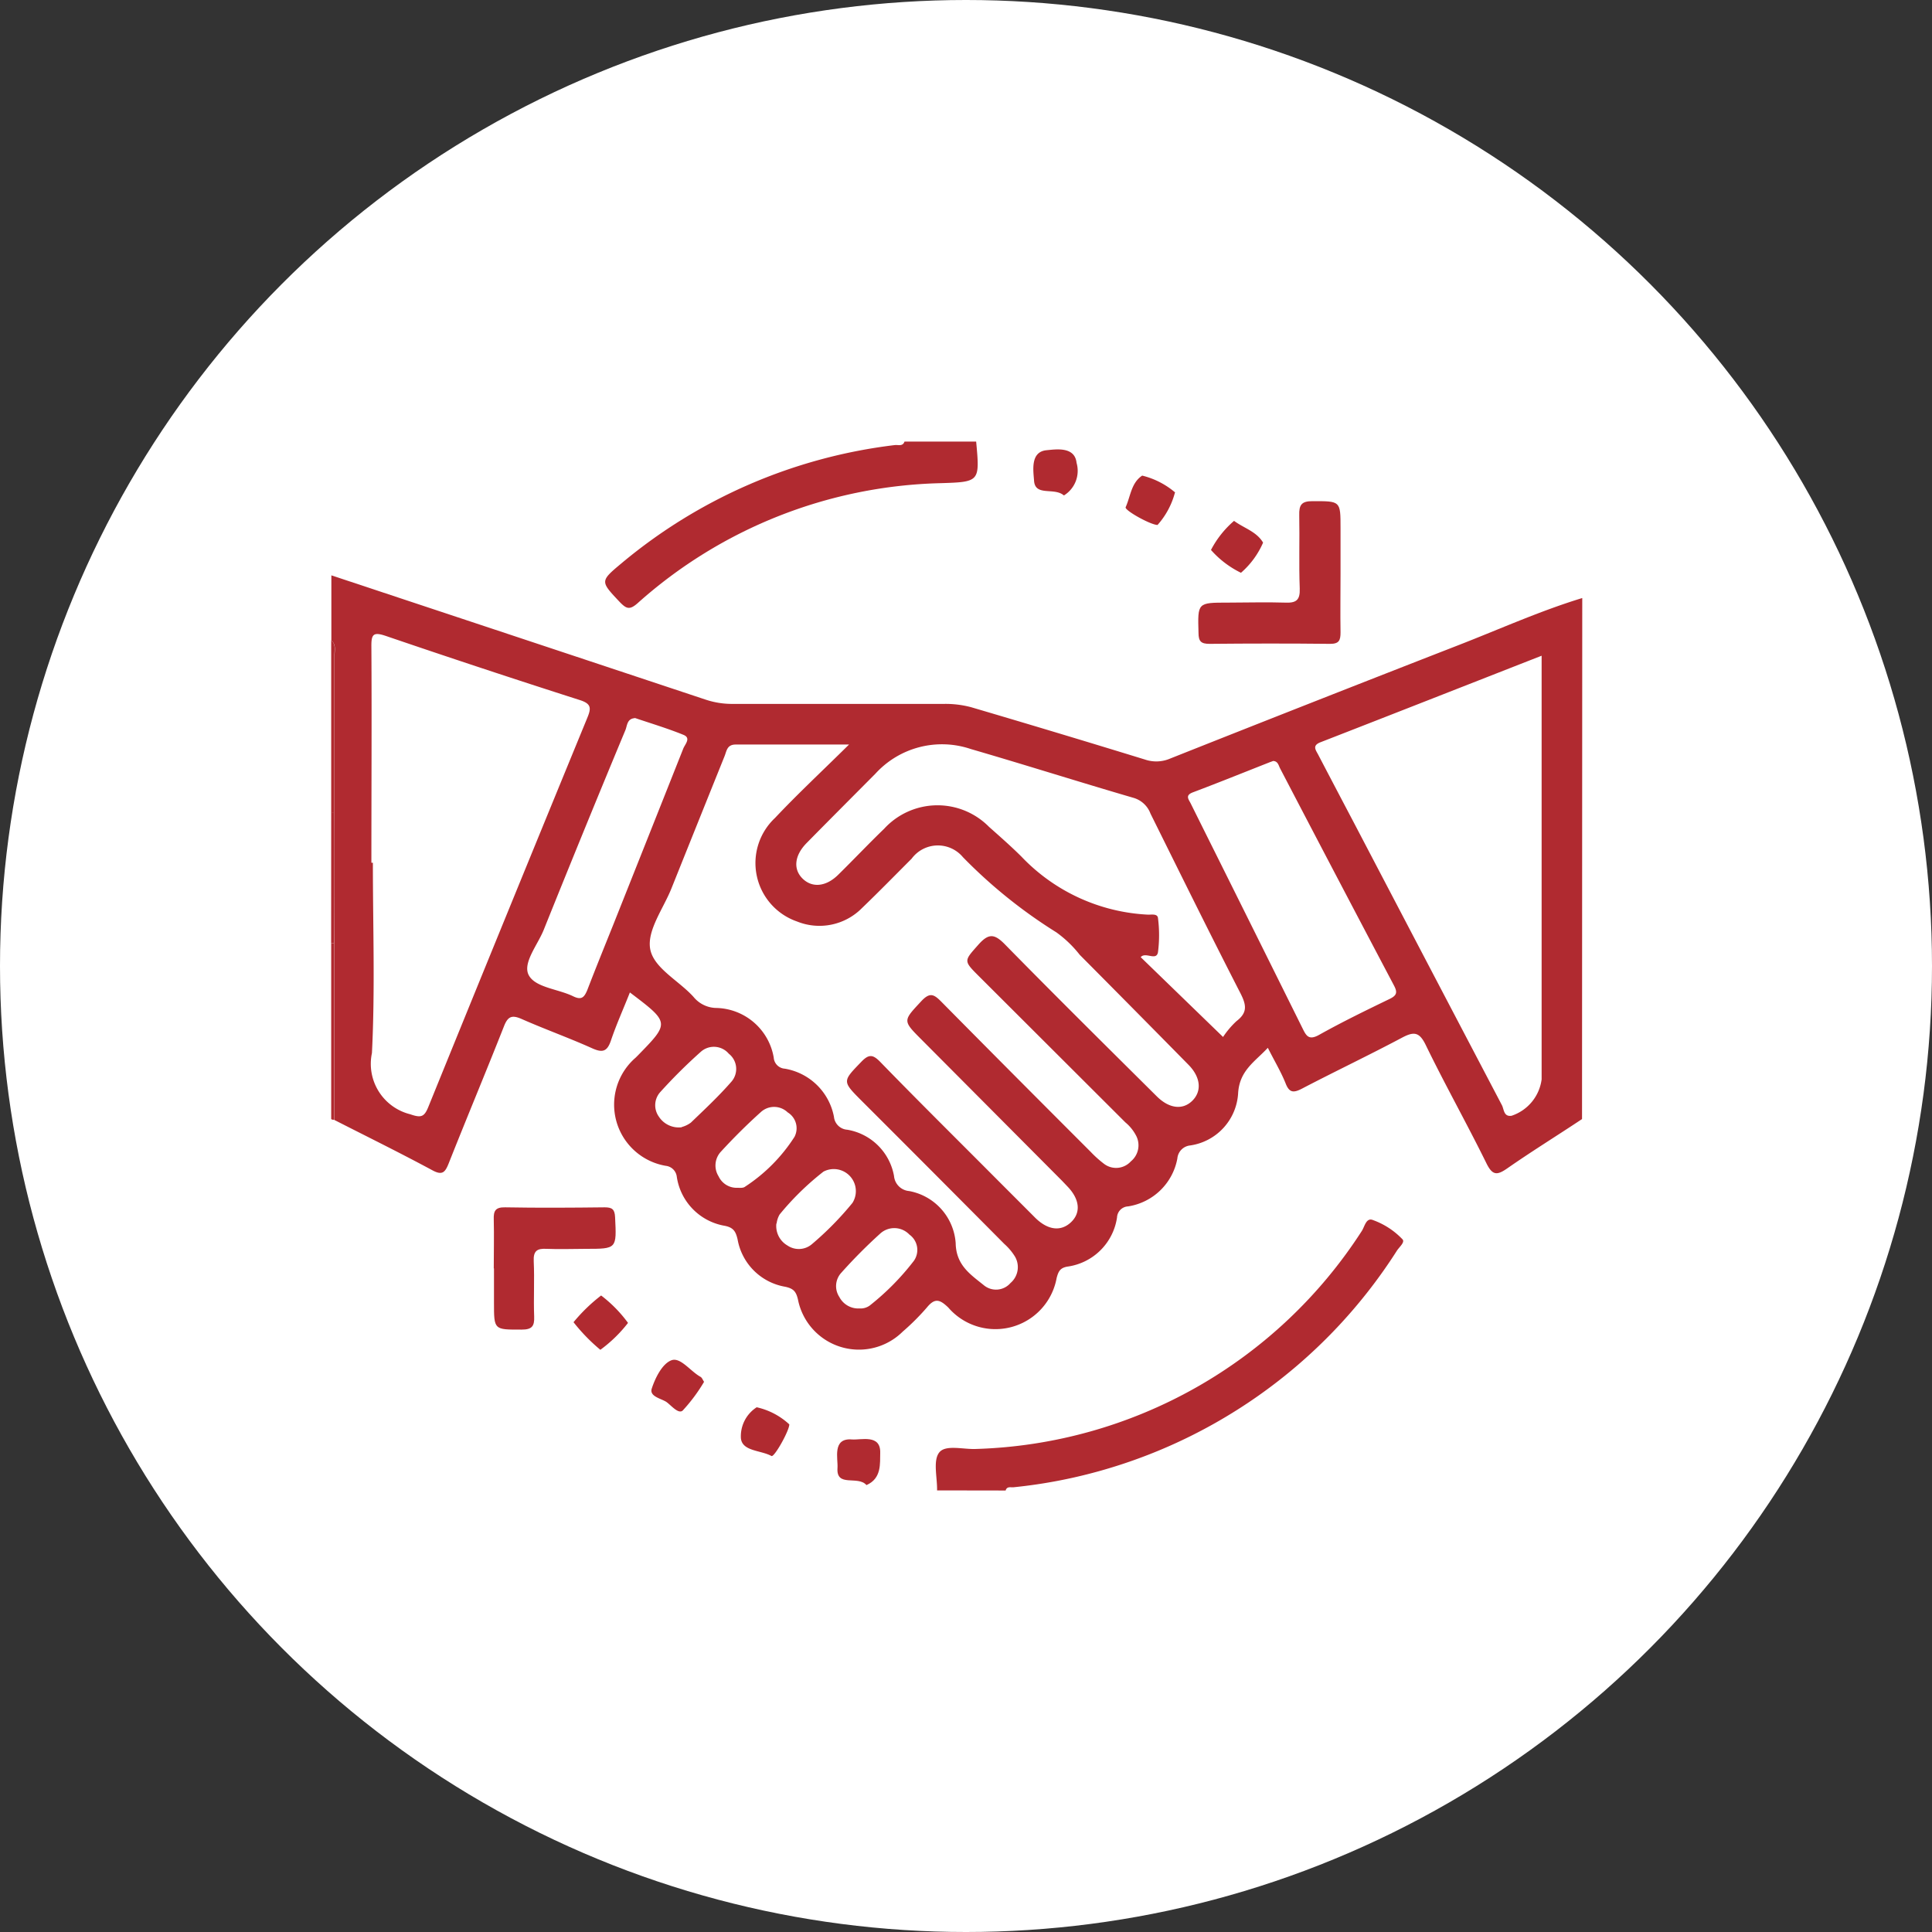 <svg xmlns="http://www.w3.org/2000/svg" xmlns:xlink="http://www.w3.org/1999/xlink" width="35" height="35" viewBox="0 0 35 35">
  <rect x="0" y="0" width="35" height="35" fill="#333333" stroke="none"/>
  <defs>
    <clipPath id="clip-path">
      <rect id="Rectangle_5751" data-name="Rectangle 5751" width="22.66" height="19" fill="#b02a30"/>
    </clipPath>
  </defs>
  <g id="Group_12634" data-name="Group 12634" transform="translate(-152 -6010)">
    <g id="Group_10467" data-name="Group 10467" transform="translate(152 6010)">
      <g id="Group_9067" data-name="Group 9067" transform="translate(0 0)">
        <g id="Group_8666" data-name="Group 8666">
          <circle id="Ellipse_959" data-name="Ellipse 959" cx="17.5" cy="17.5" r="17.5" fill="#fff"/>
        </g>
      </g>
    </g>
    <g id="Group_12631" data-name="Group 12631" transform="translate(158 6018)">
      <g id="Group_12630" data-name="Group 12630" clip-path="url(#clip-path)">
        <path id="Path_29679" data-name="Path 29679" d="M22.66,50.83c-.451.3-.908.582-1.35.89-.185.129-.27.139-.382-.089-.355-.721-.75-1.423-1.1-2.144-.117-.24-.217-.244-.432-.13-.6.319-1.209.608-1.808.921-.157.082-.233.076-.3-.1-.084-.208-.2-.4-.32-.639-.234.252-.512.409-.538.82a1.015,1.015,0,0,1-.869.949.259.259,0,0,0-.232.236,1.075,1.075,0,0,1-.893.868.21.21,0,0,0-.2.2,1.053,1.053,0,0,1-.9.891c-.13.023-.162.085-.194.206a1.127,1.127,0,0,1-1.963.535c-.155-.149-.244-.176-.388,0a4.244,4.244,0,0,1-.438.437A1.126,1.126,0,0,1,8.456,54.1c-.035-.152-.086-.2-.23-.232a1.057,1.057,0,0,1-.864-.859c-.032-.135-.069-.213-.231-.245a1.058,1.058,0,0,1-.87-.887.225.225,0,0,0-.2-.2,1.124,1.124,0,0,1-.545-1.96l.042-.042c.577-.591.577-.591-.147-1.139-.118.3-.245.579-.344.873-.068.2-.153.223-.341.138-.42-.189-.855-.344-1.276-.53-.175-.077-.249-.049-.32.132-.327.829-.672,1.652-1,2.48-.066.166-.116.228-.3.127-.585-.315-1.182-.609-1.775-.911q0-1.6,0-3.195,0-1.181.006-2.361,0-1.427,0-2.853c0-.094.032-.2-.058-.276v-1.18q3.388,1.124,6.776,2.25a1.515,1.515,0,0,0,.49.079q1.915,0,3.831,0a1.8,1.8,0,0,1,.494.06q1.579.465,3.152.949a.633.633,0,0,0,.45-.018q2.608-1.036,5.222-2.054c.747-.29,1.478-.621,2.246-.855ZM9.38,44.045c-.741,0-1.4,0-2.052,0-.156,0-.163.111-.2.206q-.483,1.2-.964,2.4c-.145.363-.439.752-.387,1.087.055.353.519.581.787.879a.544.544,0,0,0,.4.2,1.08,1.08,0,0,1,1.053.9.215.215,0,0,0,.2.2,1.09,1.09,0,0,1,.891.873.26.26,0,0,0,.241.233,1.034,1.034,0,0,1,.847.838.3.3,0,0,0,.274.273,1.033,1.033,0,0,1,.843.943c.007.4.266.566.51.763a.346.346,0,0,0,.483-.04.378.378,0,0,0,.078-.484,1.031,1.031,0,0,0-.189-.223q-1.29-1.3-2.583-2.591c-.36-.361-.352-.353-.006-.712.138-.143.211-.128.342.006.68.7,1.371,1.383,2.058,2.073.25.251.5.5.751.752.23.225.466.249.647.076s.156-.415-.065-.645l-.1-.105L10.694,49.39c-.347-.348-.336-.338,0-.7.154-.163.228-.119.362.017.9.911,1.8,1.814,2.705,2.719a1.992,1.992,0,0,0,.241.216.361.361,0,0,0,.485-.046.376.376,0,0,0,.1-.455.779.779,0,0,0-.2-.251L11.74,48.248c-.293-.292-.279-.279-.008-.586.181-.2.285-.187.47,0,.909.927,1.832,1.84,2.753,2.755.228.227.474.252.647.079s.149-.425-.07-.648q-.984-1-1.971-1.993a2.093,2.093,0,0,0-.423-.407,9.059,9.059,0,0,1-1.694-1.363.591.591,0,0,0-.929.028c-.3.3-.593.6-.9.895a1.083,1.083,0,0,1-1.175.243,1.12,1.12,0,0,1-.4-1.876c.411-.436.851-.846,1.341-1.33M.731,46.187H.755c0,1.149.041,2.3-.017,3.447a.941.941,0,0,0,.694,1.109c.2.07.255.046.328-.134q1.432-3.525,2.878-7.044c.072-.174.081-.258-.135-.326Q2.74,42.675.988,42.077C.761,42,.726,42.05.728,42.267c.008,1.306,0,2.613,0,3.919m21.2-3.75c-1.366.535-2.686,1.054-4.007,1.568-.154.06-.085.14-.041.224q.32.612.642,1.223,1.342,2.565,2.687,5.128c.038.072.03.214.175.191a.805.805,0,0,0,.544-.659q0-1.782,0-3.565c0-1.354,0-2.709,0-4.109m-5.774,6.91a1.583,1.583,0,0,1,.247-.292c.2-.153.18-.289.073-.5-.555-1.081-1.092-2.171-1.632-3.259a.466.466,0,0,0-.3-.283c-.987-.288-1.969-.6-2.956-.887a1.631,1.631,0,0,0-1.727.447c-.415.418-.832.835-1.245,1.255-.222.225-.248.473-.076.644s.422.153.646-.067c.28-.275.55-.561.833-.834a1.311,1.311,0,0,1,1.9-.035c.2.178.4.353.586.538a3.391,3.391,0,0,0,2.3,1.053c.064,0,.168-.019.175.063a2.419,2.419,0,0,1,0,.616c-.028.167-.227-.012-.313.091l1.494,1.448m.9-5-.055.02c-.464.183-.927.37-1.394.546-.145.055-.077.126-.04.2q.235.473.471.946.779,1.564,1.555,3.128c.067.136.113.224.3.12.418-.234.85-.444,1.282-.653.131-.064.139-.121.074-.244q-1.035-1.961-2.06-3.927c-.03-.057-.04-.137-.131-.138M5.5,43.567c-.143.01-.137.136-.17.216-.5,1.2-.994,2.41-1.48,3.619-.111.277-.392.607-.268.827s.529.244.8.376c.152.074.2.023.257-.111.151-.393.31-.784.467-1.175q.637-1.6,1.272-3.2c.031-.079.146-.191.005-.249-.29-.118-.592-.208-.884-.307M9.562,54.26a.284.284,0,0,0,.193-.051,4.6,4.6,0,0,0,.8-.81.342.342,0,0,0-.08-.476.378.378,0,0,0-.534-.014,9.41,9.41,0,0,0-.7.705.357.357,0,0,0-.036.438.387.387,0,0,0,.36.209m-1.5-1.541a.407.407,0,0,0,.2.4.365.365,0,0,0,.439-.02,5.706,5.706,0,0,0,.739-.751.4.4,0,0,0-.525-.567,5,5,0,0,0-.794.776.418.418,0,0,0-.055.166m-.708-.649c.037,0,.1.007.132-.017a3.021,3.021,0,0,0,.9-.906.337.337,0,0,0-.123-.443.355.355,0,0,0-.485-.007c-.255.229-.5.473-.731.725a.368.368,0,0,0-.036.44.36.36,0,0,0,.34.208m-1.01-1.1a.494.494,0,0,0,.168-.081c.253-.243.511-.484.74-.748a.351.351,0,0,0-.053-.5.355.355,0,0,0-.5-.041,9.475,9.475,0,0,0-.747.742.356.356,0,0,0-.02.439.43.43,0,0,0,.417.192" transform="translate(0 -38.557)" fill="#b02a30"/>
        <path id="Path_29680" data-name="Path 29680" d="M185.535,243.612c.005-.235-.077-.539.039-.687s.442-.051.675-.064a8.617,8.617,0,0,0,6.978-3.945c.054-.079.08-.256.208-.2a1.384,1.384,0,0,1,.533.349c.044.052-.056.135-.1.2a9.378,9.378,0,0,1-5.846,4.111,9.205,9.205,0,0,1-1.1.179c-.053.006-.122-.022-.145.059Z" transform="translate(-174.559 -224.612)" fill="#b02a30"/>
        <path id="Path_29681" data-name="Path 29681" d="M90.786,0c.067.726.068.731-.642.753A8.538,8.538,0,0,0,84.65,2.93c-.142.124-.2.1-.32-.023-.353-.376-.362-.374.028-.7A9.468,9.468,0,0,1,89.312.063c.061-.008.143.03.176-.063Z" transform="translate(-79.102)" fill="#b02a30"/>
        <path id="Path_29682" data-name="Path 29682" d="M.053,153.916v3.195l-.028,0L0,157.1v-3.186l.053,0" transform="translate(0 -144.826)" fill="#b02a30"/>
        <path id="Path_29683" data-name="Path 29683" d="M0,60.965c.09.077.057.182.058.276q0,1.427,0,2.853a.3.3,0,0,0-.058,0Z" transform="translate(0 -57.366)" fill="#b02a30"/>
        <path id="Path_29684" data-name="Path 29684" d="M0,113.924a.3.3,0,0,1,.058,0q0,1.181-.006,2.361l-.053,0Z" transform="translate(0 -107.197)" fill="#b02a30"/>
        <path id="Path_29685" data-name="Path 29685" d="M49.824,236.052c0-.295.007-.59,0-.884-.006-.159.03-.226.208-.222.6.011,1.2.007,1.8,0,.136,0,.183.034.19.179.028.573.034.573-.531.573-.236,0-.472.01-.708,0-.175-.01-.244.037-.235.226.016.333-.005.669.008,1,.007.178-.041.237-.228.237-.5,0-.5.01-.5-.489v-.619" transform="translate(-46.879 -221.074)" fill="#b02a30"/>
        <path id="Path_29686" data-name="Path 29686" d="M126.568,296.568c0,.115-.272.6-.323.573-.193-.107-.531-.083-.554-.323a.625.625,0,0,1,.286-.56,1.274,1.274,0,0,1,.591.31" transform="translate(-118.269 -278.764)" fill="#b02a30"/>
        <path id="Path_29687" data-name="Path 29687" d="M155.8,306.872c-.156-.181-.551.05-.525-.311.012-.168-.1-.546.262-.516.166.013.523-.1.512.245-.006.183.03.462-.25.582" transform="translate(-146.103 -287.968)" fill="#b02a30"/>
        <path id="Path_29688" data-name="Path 29688" d="M75.38,262.556a2.49,2.49,0,0,1-.5.486,3.284,3.284,0,0,1-.486-.5,3.078,3.078,0,0,1,.5-.484,2.412,2.412,0,0,1,.486.495" transform="translate(-70.004 -246.589)" fill="#b02a30"/>
        <path id="Path_29689" data-name="Path 29689" d="M99.213,282.106a3.043,3.043,0,0,1-.388.522c-.076.068-.2-.083-.287-.149s-.322-.1-.274-.248c.065-.2.192-.451.356-.513s.345.2.528.3c.028.016.041.058.065.092" transform="translate(-92.457 -265.075)" fill="#b02a30"/>
        <path id="Path_29690" data-name="Path 29690" d="M268.624,19.649c0,.354-.006.708,0,1.061,0,.145-.026.209-.191.208-.727-.008-1.454-.007-2.182,0-.152,0-.2-.043-.2-.2-.015-.548-.022-.547.535-.547.344,0,.688-.011,1.032,0,.2.009.275-.042.267-.256-.017-.442,0-.885-.009-1.326-.005-.187.04-.257.241-.256.507,0,.507-.008.507.486v.825" transform="translate(-250.339 -17.254)" fill="#b02a30"/>
        <path id="Path_29691" data-name="Path 29691" d="M216.012,3.244c-.174-.154-.521.024-.541-.267-.012-.176-.073-.525.227-.553.17-.016.511-.071.543.229a.523.523,0,0,1-.23.591" transform="translate(-202.738 -2.268)" fill="#b02a30"/>
        <path id="Path_29692" data-name="Path 29692" d="M244.659,10.693a1.427,1.427,0,0,1-.315.586c-.125,0-.6-.265-.578-.321.09-.2.1-.441.3-.573a1.457,1.457,0,0,1,.6.308" transform="translate(-229.374 -9.769)" fill="#b02a30"/>
        <path id="Path_29693" data-name="Path 29693" d="M270.477,25.222a1.742,1.742,0,0,1-.54-.412,1.77,1.77,0,0,1,.418-.527c.176.131.408.193.526.394a1.527,1.527,0,0,1-.4.546" transform="translate(-253.999 -22.847)" fill="#b02a30"/>
      </g>
    </g>
  </g>
</svg>

